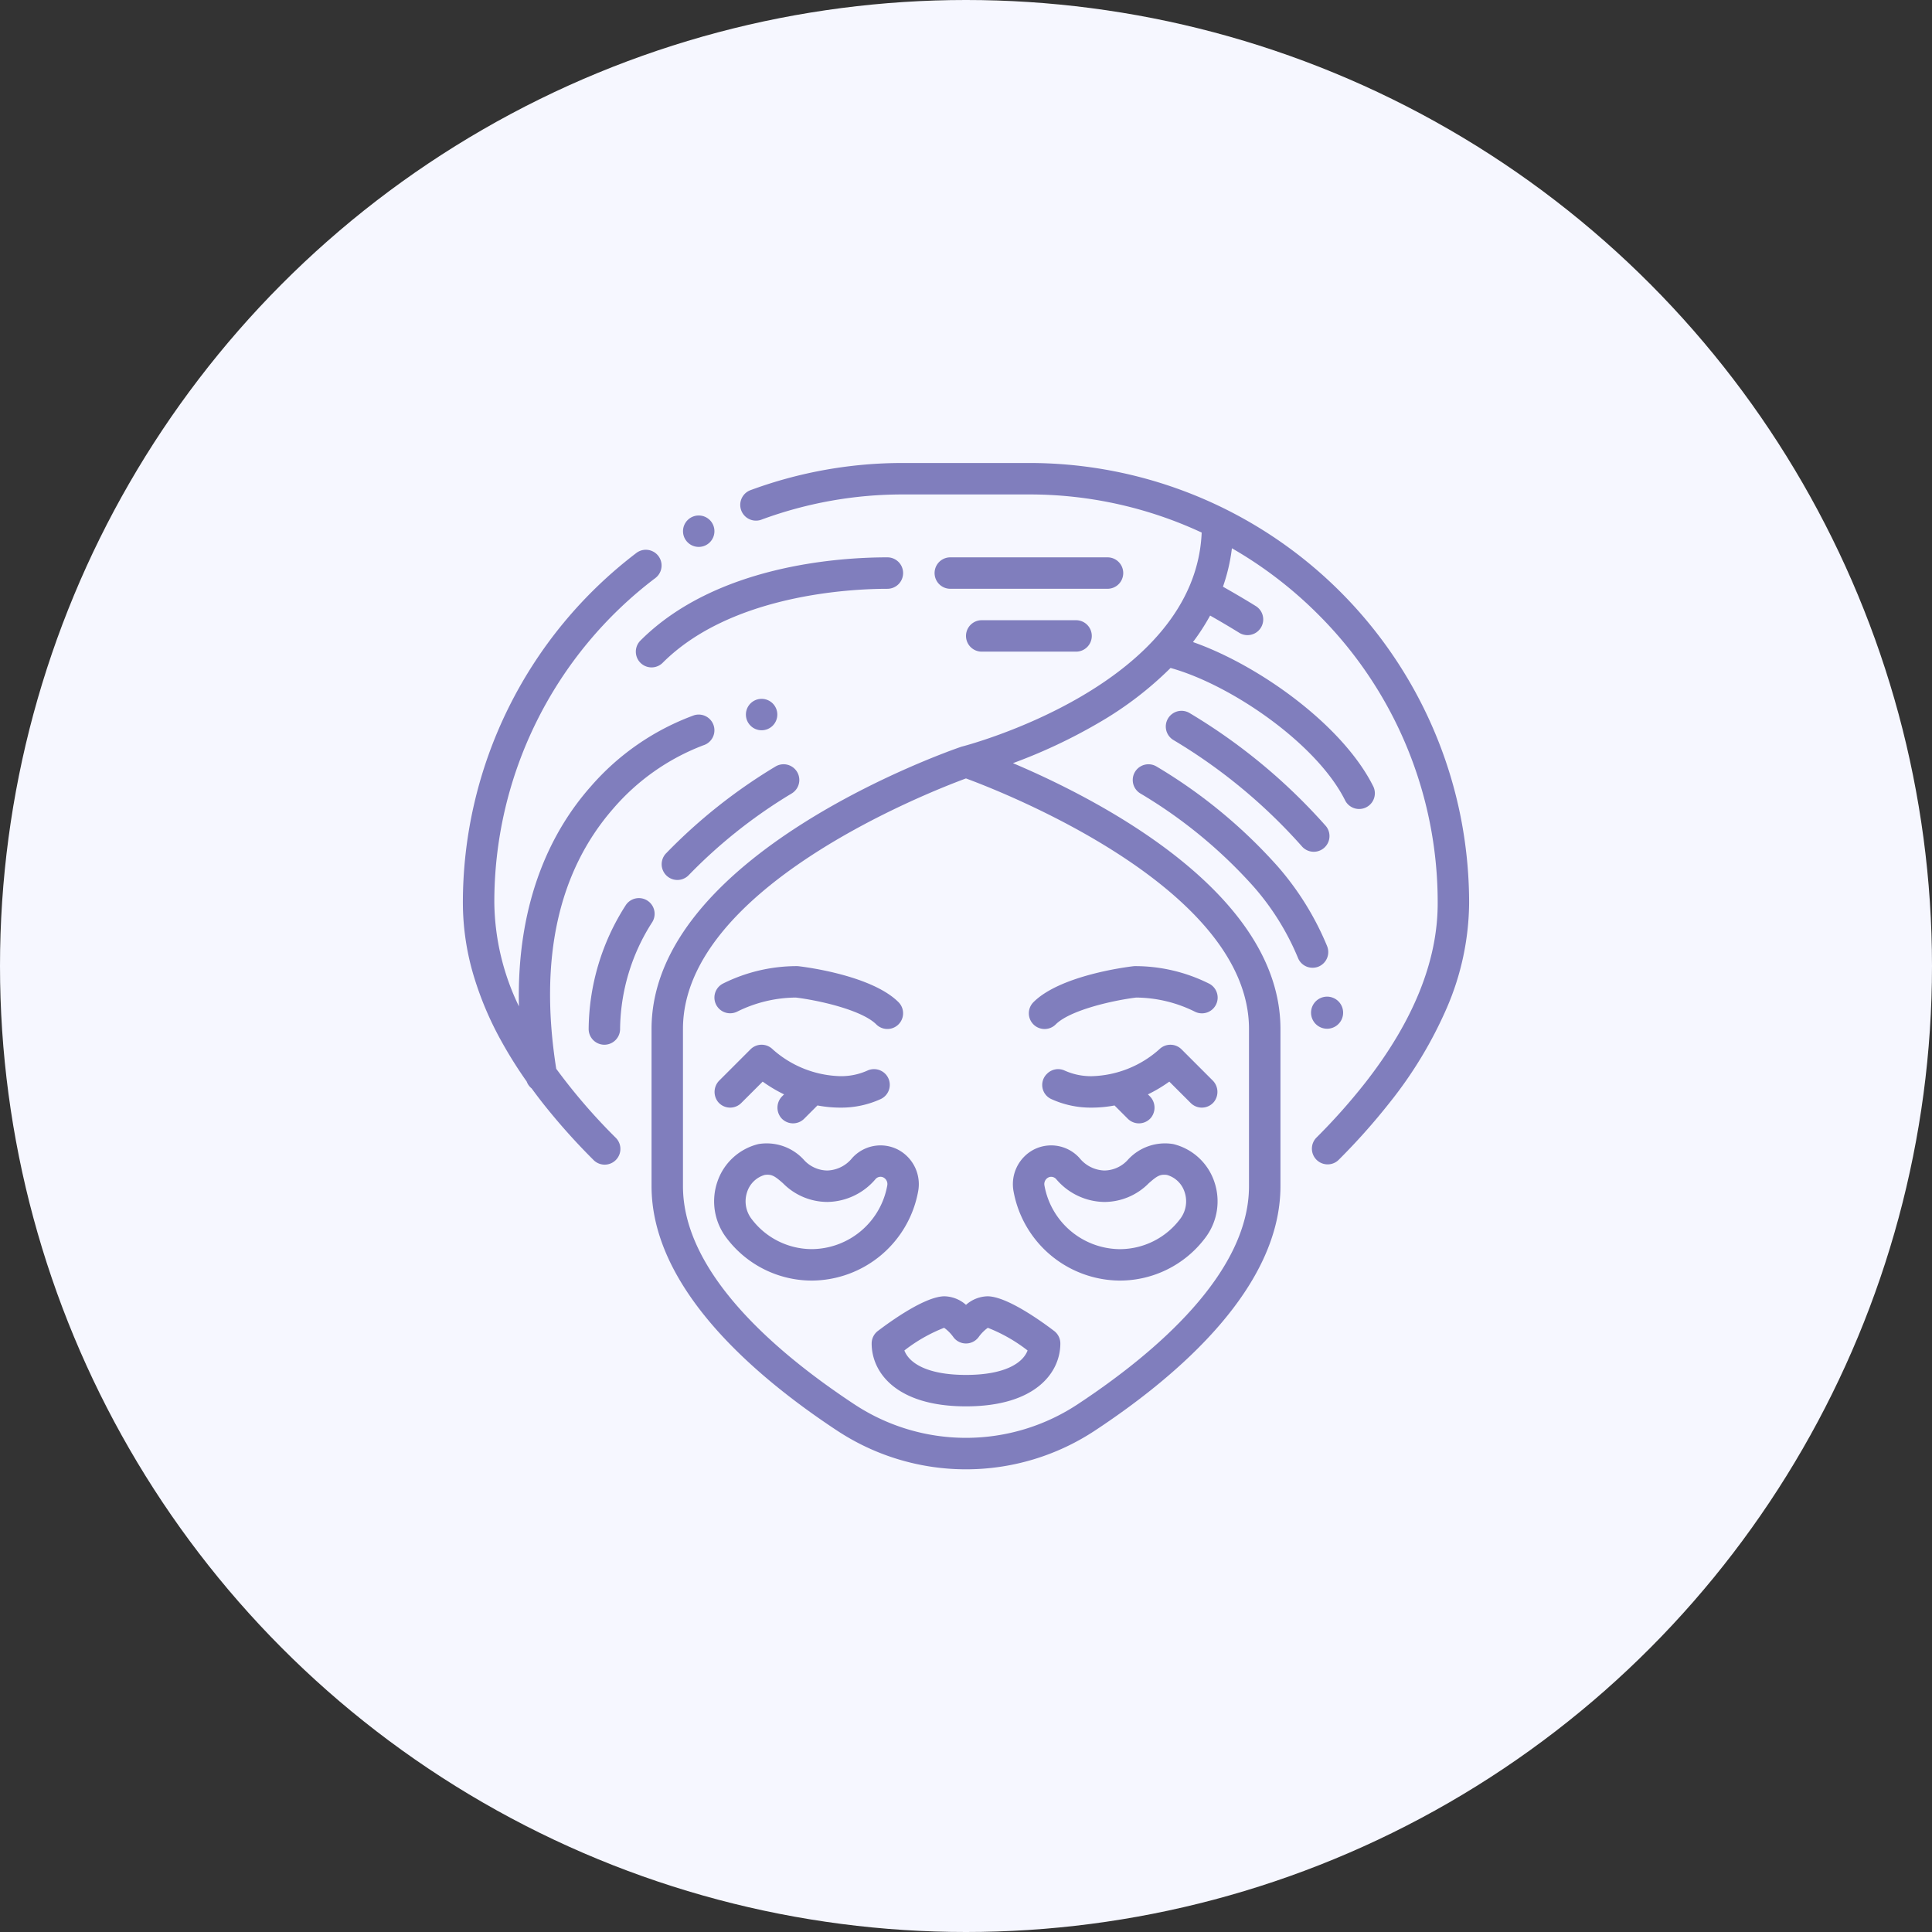 <?xml version="1.0" encoding="UTF-8"?> <svg xmlns="http://www.w3.org/2000/svg" id="Слой_1" data-name="Слой 1" viewBox="0 0 96 96"><rect x="0" y="0" width="96" height="96" fill="#333333" stroke="none"/> <title>Icons</title> <circle cx="48" cy="48" r="48" style="fill:#f6f7ff"></circle> <g id="Beauty_Moisturizing_Patches" data-name="Beauty Moisturizing Patches"> <g id="Outline"> <path d="M46.935,64.412c-.946,0-2.632,1.204-3.314,1.722a.781.781,0,0,0-.309.622c0,1.442,1.228,3.125,4.688,3.125s4.688-1.683,4.688-3.125a.781.781,0,0,0-.309-.622c-.681-.518-2.368-1.722-3.314-1.722A1.675,1.675,0,0,0,48,64.837,1.675,1.675,0,0,0,46.935,64.412ZM48.61,66.463a2.025,2.025,0,0,1,.474-.485,7.898,7.898,0,0,1,1.976,1.126c-.232.619-1.12,1.215-3.061,1.215s-2.828-.596-3.061-1.215a7.89,7.89,0,0,1,1.975-1.127,1.998,1.998,0,0,1,.476.486.781.781,0,0,0,1.22,0Z" style="fill:#807ebd"></path> <path d="M36.631,50.267a6.654,6.654,0,0,1,2.915-.699c1.192.146,3.291.629,3.996,1.334A.781.781,0,0,0,44.646,49.797c-1.326-1.325-4.596-1.743-4.965-1.786a.787.787,0,0,0-.091-.005,8.223,8.223,0,0,0-3.659.864.781.781,0,0,0,.699,1.397Z" style="fill:#807ebd"></path> <path d="M51.906,51.131a.779.779,0,0,0,.552-.229c.703-.703,2.803-1.187,3.996-1.334a6.654,6.654,0,0,1,2.914.699.781.781,0,1,0,.71-1.392l-.011-.005a8.223,8.223,0,0,0-3.659-.864.787.787,0,0,0-.091.005c-.369.043-3.639.461-4.965,1.786a.781.781,0,0,0,.552,1.334Z" style="fill:#807ebd"></path> <path d="M44.875,28.475a.781.781,0,0,0-.781-.781c-2.446,0-8.539.403-12.271,4.135a.781.781,0,1,0,1.105,1.105h0c3.412-3.412,9.409-3.677,11.166-3.677A.781.781,0,0,0,44.875,28.475Z" style="fill:#807ebd"></path> <path d="M64.683,42.046a.781.781,0,0,0,1.204-.995l-.017-.019a28.616,28.616,0,0,0-6.75-5.595.781.781,0,1,0-.822,1.329A27.064,27.064,0,0,1,64.683,42.046Z" style="fill:#807ebd"></path> <circle cx="37.844" cy="35.506" r="0.781" style="fill:#807ebd"></circle> <path d="M32.158,44.744a.781.781,0,0,0-1.076.252v0A11.534,11.534,0,0,0,29.25,51.131a.781.781,0,0,0,1.562,0,9.993,9.993,0,0,1,1.598-5.311A.781.781,0,0,0,32.158,44.744Z" style="fill:#807ebd"></path> <path d="M33.09,42.409a.781.781,0,1,0,1.138,1.07,25.222,25.222,0,0,1,5.117-4.056.781.781,0,1,0-.817-1.332l-.005.003A26.774,26.774,0,0,0,33.09,42.409Z" style="fill:#807ebd"></path> <path d="M65.937,51.117c.021,0,.042-.001.062-.002a.797.797,0,1,0-.062.002Z" style="fill:#807ebd"></path> <path d="M65.51,48.033a.783.783,0,0,0,.435-1.016,14.327,14.327,0,0,0-2.449-3.957,25.539,25.539,0,0,0-6.019-4.967.781.781,0,0,0-.821,1.329,23.951,23.951,0,0,1,5.651,4.652,12.786,12.786,0,0,1,2.188,3.522.777.777,0,0,0,.726.491A.785.785,0,0,0,65.51,48.033Z" style="fill:#807ebd"></path> <path d="M72.556,40.473A21.851,21.851,0,0,0,51.125,23.006h-6.25a21.803,21.803,0,0,0-7.598,1.355.782.782,0,0,0,.541,1.467l.002-.001A20.246,20.246,0,0,1,44.875,24.569h6.25a20.244,20.244,0,0,1,8.586,1.894c-.324,7.633-11.783,10.6-11.901,10.63-.018.004-.036.01-.053.016l-.01.003c-.628.215-15.372,5.364-15.372,14.02v7.807c0,5.008,5.007,9.365,9.208,12.139a11.625,11.625,0,0,0,12.834,0c4.201-2.774,9.208-7.131,9.208-12.139V51.131c0-6.794-9.08-11.426-13.292-13.21a26.627,26.627,0,0,0,4.316-2.037,17.405,17.405,0,0,0,3.515-2.693c2.99.827,7.259,3.75,8.669,6.57a.781.781,0,0,0,1.403-.688L68.23,39.062c-1.523-3.046-5.701-6.02-8.952-7.158A10.807,10.807,0,0,0,60.13,30.587c.5.284.988.572,1.457.862a.781.781,0,0,0,.822-1.328c-.527-.326-1.077-.65-1.641-.968a9.083,9.083,0,0,0,.445-1.91,20.44,20.44,0,0,1,4.274,3.275A20.186,20.186,0,0,1,71.438,44.881c.003,2.87-1.215,5.879-3.618,8.944A30.268,30.268,0,0,1,65.416,56.524a.781.781,0,0,0,.553,1.333.773.773,0,0,0,.553-.229l.001-.001a31.948,31.948,0,0,0,2.526-2.836,20.815,20.815,0,0,0,2.85-4.727A13.391,13.391,0,0,0,73,44.881,22.025,22.025,0,0,0,72.556,40.473ZM62.062,51.131v7.807c0,4.313-4.626,8.273-8.507,10.835a10.065,10.065,0,0,1-11.112,0c-3.881-2.562-8.507-6.522-8.507-10.835V51.131c0-6.983,12.142-11.742,14.062-12.451C49.92,39.389,62.062,44.148,62.062,51.131Z" style="fill:#807ebd"></path> <path d="M27.639,53.107c-.859-5.439.091-9.786,2.827-12.922a11.113,11.113,0,0,1,4.482-3.151.781.781,0,0,0-.46-1.493,12.461,12.461,0,0,0-5.141,3.549c-1.794,2.028-3.69,5.476-3.562,10.915A12.12,12.12,0,0,1,24.563,44.881,20.18,20.18,0,0,1,32.567,28.721a.782.782,0,0,0-.475-1.403.774.774,0,0,0-.473.16A21.841,21.841,0,0,0,23,44.881a12.724,12.724,0,0,0,.504,3.492,16.295,16.295,0,0,0,1.377,3.304,21.651,21.651,0,0,0,1.29,2.063.778.778,0,0,0,.246.343q.25.342.515.683a32.002,32.002,0,0,0,2.547,2.861.781.781,0,1,0,1.134-1.075l-.028-.028A28.935,28.935,0,0,1,27.639,53.107Z" style="fill:#807ebd"></path> <path d="M55.813,28.475a.781.781,0,0,0-.781-.781h-7.812a.781.781,0,1,0,0,1.562h7.812A.781.781,0,0,0,55.813,28.475Z" style="fill:#807ebd"></path> <path d="M48.781,30.818a.781.781,0,0,0,0,1.562h4.688a.781.781,0,1,0,0-1.562Z" style="fill:#807ebd"></path> <path d="M36.281,55.037a.779.779,0,0,0,.552-.229L37.897,53.745a7.182,7.182,0,0,0,1.063.634l-.086.085a.801.801,0,0,0-.059,1.084.781.781,0,0,0,1.102.08q.022-.019.042-.039l.66-.66a6.09,6.09,0,0,0,1.131.108,4.702,4.702,0,0,0,2.018-.428.78.78,0,0,0,.219-1.253h0a.787.787,0,0,0-.894-.156,3.171,3.171,0,0,1-1.342.274A5.243,5.243,0,0,1,38.396,52.141a.781.781,0,0,0-1.105,0l0,0-1.542,1.542a.801.801,0,0,0-.059,1.084A.779.779,0,0,0,36.281,55.037Z" style="fill:#807ebd"></path> <path d="M59.166,54.808a.781.781,0,0,0,1.105,0q.02-.02.039-.042a.801.801,0,0,0-.059-1.084l-1.542-1.542a.784.784,0,0,0-1.102-.002A5.242,5.242,0,0,1,54.25,53.475a3.184,3.184,0,0,1-1.341-.276.776.776,0,0,0-.876.149l-.02.02a.768.768,0,0,0,.211,1.237,4.698,4.698,0,0,0,2.025.432,6.089,6.089,0,0,0,1.131-.107l.66.66a.781.781,0,0,0,1.105,0q.02-.02.039-.042a.801.801,0,0,0-.059-1.084l-.086-.085a7.182,7.182,0,0,0,1.063-.634Z" style="fill:#807ebd"></path> <path d="M40.346,63.631a5.307,5.307,0,0,1-4.242-2.113,2.998,2.998,0,0,1-.453-2.811,2.868,2.868,0,0,1,1.999-1.85.629.629,0,0,1,.073-.015,2.496,2.496,0,0,1,2.203.77,1.596,1.596,0,0,0,1.185.55,1.655,1.655,0,0,0,1.234-.621,1.896,1.896,0,0,1,2.264-.423,1.94,1.94,0,0,1,1.014,2.075A5.401,5.401,0,0,1,40.346,63.631Zm-2.345-5.25a1.293,1.293,0,0,0-.873.838,1.44,1.44,0,0,0,.218,1.35,3.757,3.757,0,0,0,3.001,1.499,3.838,3.838,0,0,0,3.741-3.164.368.368,0,0,0-.189-.395h0a.326.326,0,0,0-.394.079,3.192,3.192,0,0,1-2.393,1.136,3.106,3.106,0,0,1-2.21-.933C38.507,58.448,38.356,58.335,38.001,58.381Z" style="fill:#807ebd"></path> <path d="M55.639,63.631a5.401,5.401,0,0,1-5.277-4.438,1.94,1.94,0,0,1,1.014-2.075,1.896,1.896,0,0,1,2.264.423,1.655,1.655,0,0,0,1.234.621,1.596,1.596,0,0,0,1.185-.55,2.496,2.496,0,0,1,2.203-.77q.037.006.074.015A2.868,2.868,0,0,1,60.334,58.707a2.998,2.998,0,0,1-.453,2.811A5.307,5.307,0,0,1,55.639,63.631Zm-3.408-5.156a.318.318,0,0,0-.144.035h0a.368.368,0,0,0-.189.396,3.838,3.838,0,0,0,3.741,3.164A3.757,3.757,0,0,0,58.64,60.57a1.44,1.44,0,0,0,.218-1.35,1.293,1.293,0,0,0-.874-.838c-.355-.046-.506.067-.9.41a3.106,3.106,0,0,1-2.21.933A3.191,3.191,0,0,1,52.481,58.589.337.337,0,0,0,52.231,58.475Zm-.5-.661Z" style="fill:#807ebd"></path> <circle cx="34.719" cy="26.395" r="0.781" style="fill:#807ebd"></circle> </g> </g> </svg> 